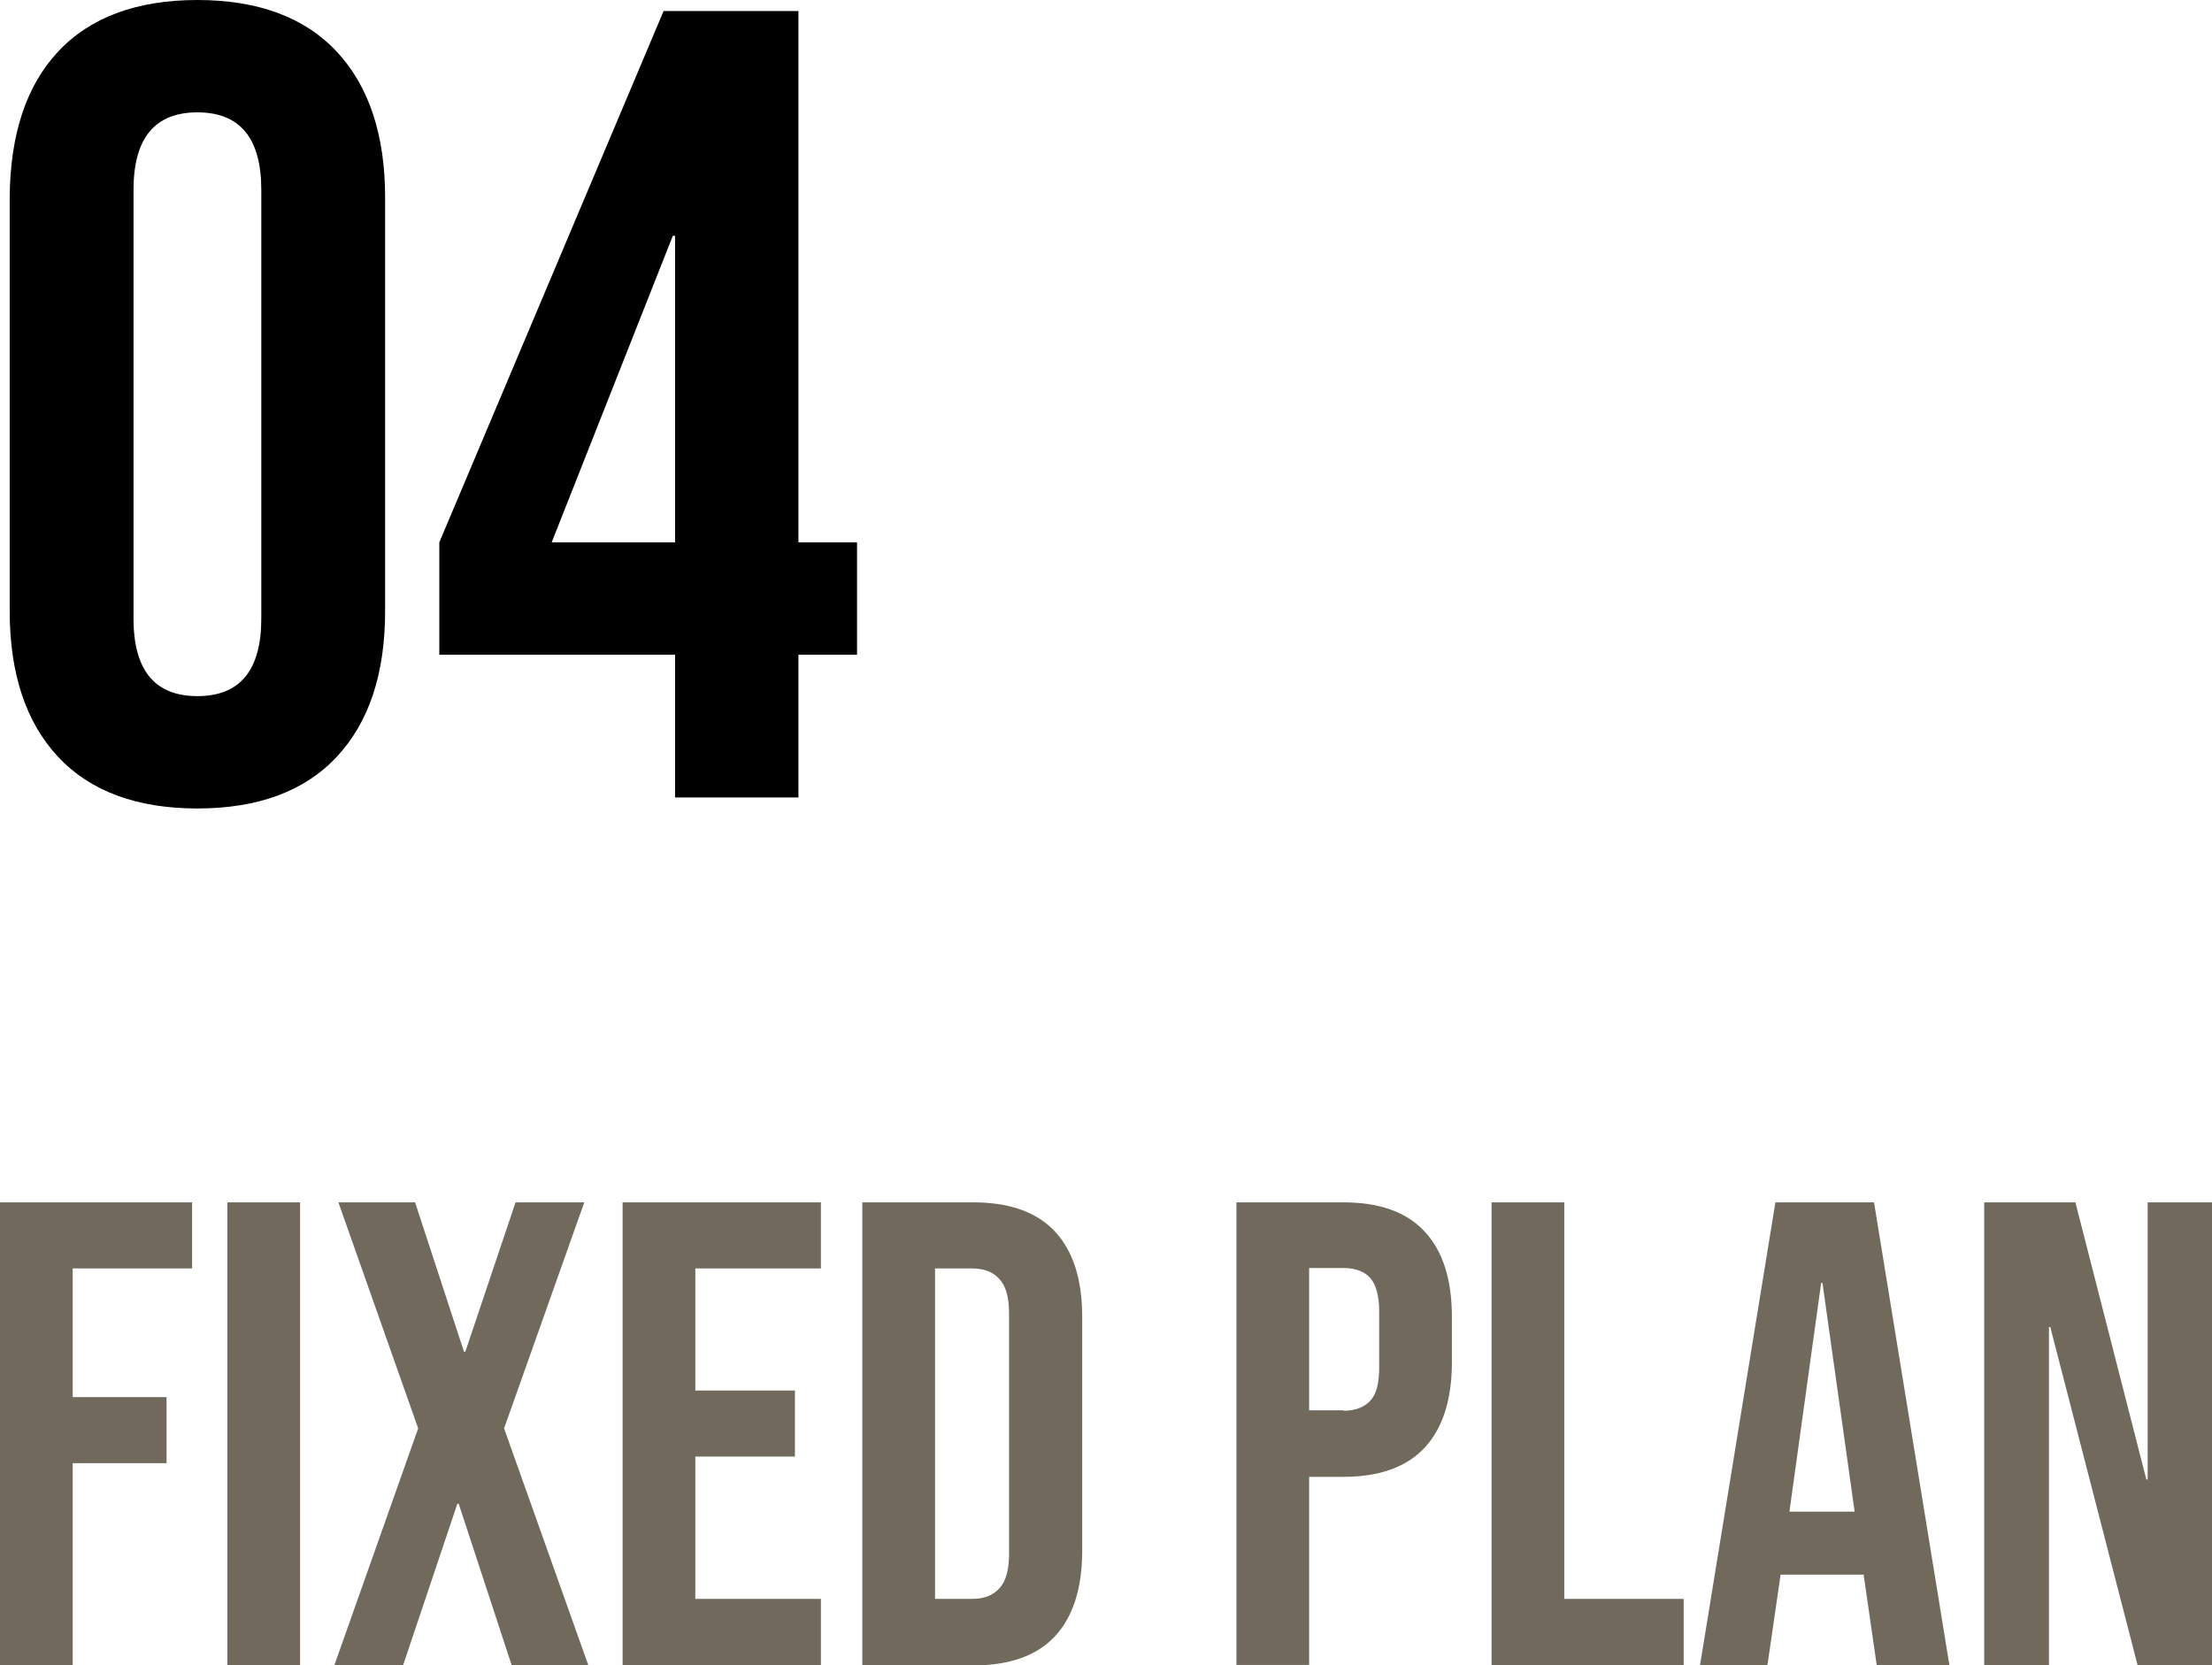 <?xml version="1.0" encoding="UTF-8"?><svg id="_レイヤー_2" xmlns="http://www.w3.org/2000/svg" viewBox="0 0 50.2 37.79"><defs><style>.cls-1{fill:#716a5c;}</style></defs><g id="_レイヤー_1-2"><g><path d="M1.32,17.18c-.73-.78-1.1-1.89-1.1-3.31V4.49C.23,3.06,.59,1.95,1.32,1.17S3.11,0,4.48,0s2.43,.39,3.16,1.17c.73,.78,1.1,1.89,1.1,3.31V13.87c0,1.43-.37,2.53-1.1,3.31-.73,.78-1.79,1.17-3.16,1.17s-2.43-.39-3.16-1.17Zm4.61-3.14V4.31c0-1.17-.48-1.76-1.45-1.76s-1.45,.59-1.45,1.76V14.04c0,1.17,.48,1.76,1.45,1.76s1.45-.59,1.45-1.76Z"/><path d="M15.32,14.86h-5.35v-2.55L15.06,.25h3.06V12.31h1.33v2.55h-1.33v3.24h-2.8v-3.24Zm0-2.55V5.35h-.05l-2.75,6.96h2.8Z"/><path class="cls-1" d="M0,27.29H4.36v1.5H1.65v2.92H3.78v1.5H1.65v4.58H0v-10.5Z"/><path class="cls-1" d="M5.16,27.29h1.65v10.5h-1.65v-10.5Z"/><path class="cls-1" d="M9.49,32.42l-1.81-5.13h1.74l1.11,3.39h.03l1.14-3.39h1.56l-1.82,5.13,1.91,5.37h-1.74l-1.2-3.66h-.03l-1.23,3.66h-1.56l1.9-5.37Z"/><path class="cls-1" d="M14.13,27.29h4.5v1.5h-2.85v2.77h2.26v1.5h-2.26v3.23h2.85v1.5h-4.5v-10.5Z"/><path class="cls-1" d="M19.57,27.29h2.52c.82,0,1.44,.22,1.85,.66s.62,1.08,.62,1.94v5.31c0,.85-.21,1.5-.62,1.94-.41,.44-1.03,.66-1.85,.66h-2.52v-10.5Zm2.49,9c.27,0,.48-.08,.62-.24,.15-.16,.22-.42,.22-.78v-5.46c0-.36-.07-.62-.22-.78-.14-.16-.35-.24-.62-.24h-.84v7.5h.84Z"/><path class="cls-1" d="M28.06,27.29h2.43c.82,0,1.43,.22,1.84,.66s.62,1.08,.62,1.94v1.03c0,.85-.21,1.5-.62,1.94-.41,.44-1.03,.66-1.84,.66h-.78v4.27h-1.65v-10.5Zm2.43,4.73c.27,0,.47-.08,.61-.23s.2-.4,.2-.77v-1.24c0-.36-.07-.62-.2-.77s-.34-.23-.61-.23h-.78v3.23h.78Z"/><path class="cls-1" d="M33.85,27.29h1.65v9h2.71v1.5h-4.36v-10.5Z"/><path class="cls-1" d="M40.29,27.29h2.24l1.71,10.5h-1.65l-.3-2.08v.03h-1.88l-.3,2.06h-1.53l1.71-10.5Zm1.8,7.02l-.73-5.19h-.03l-.72,5.19h1.48Z"/><path class="cls-1" d="M45.03,27.29h2.07l1.61,6.29h.03v-6.29h1.47v10.5h-1.7l-1.98-7.67h-.03v7.67h-1.47v-10.5Z"/></g></g></svg>